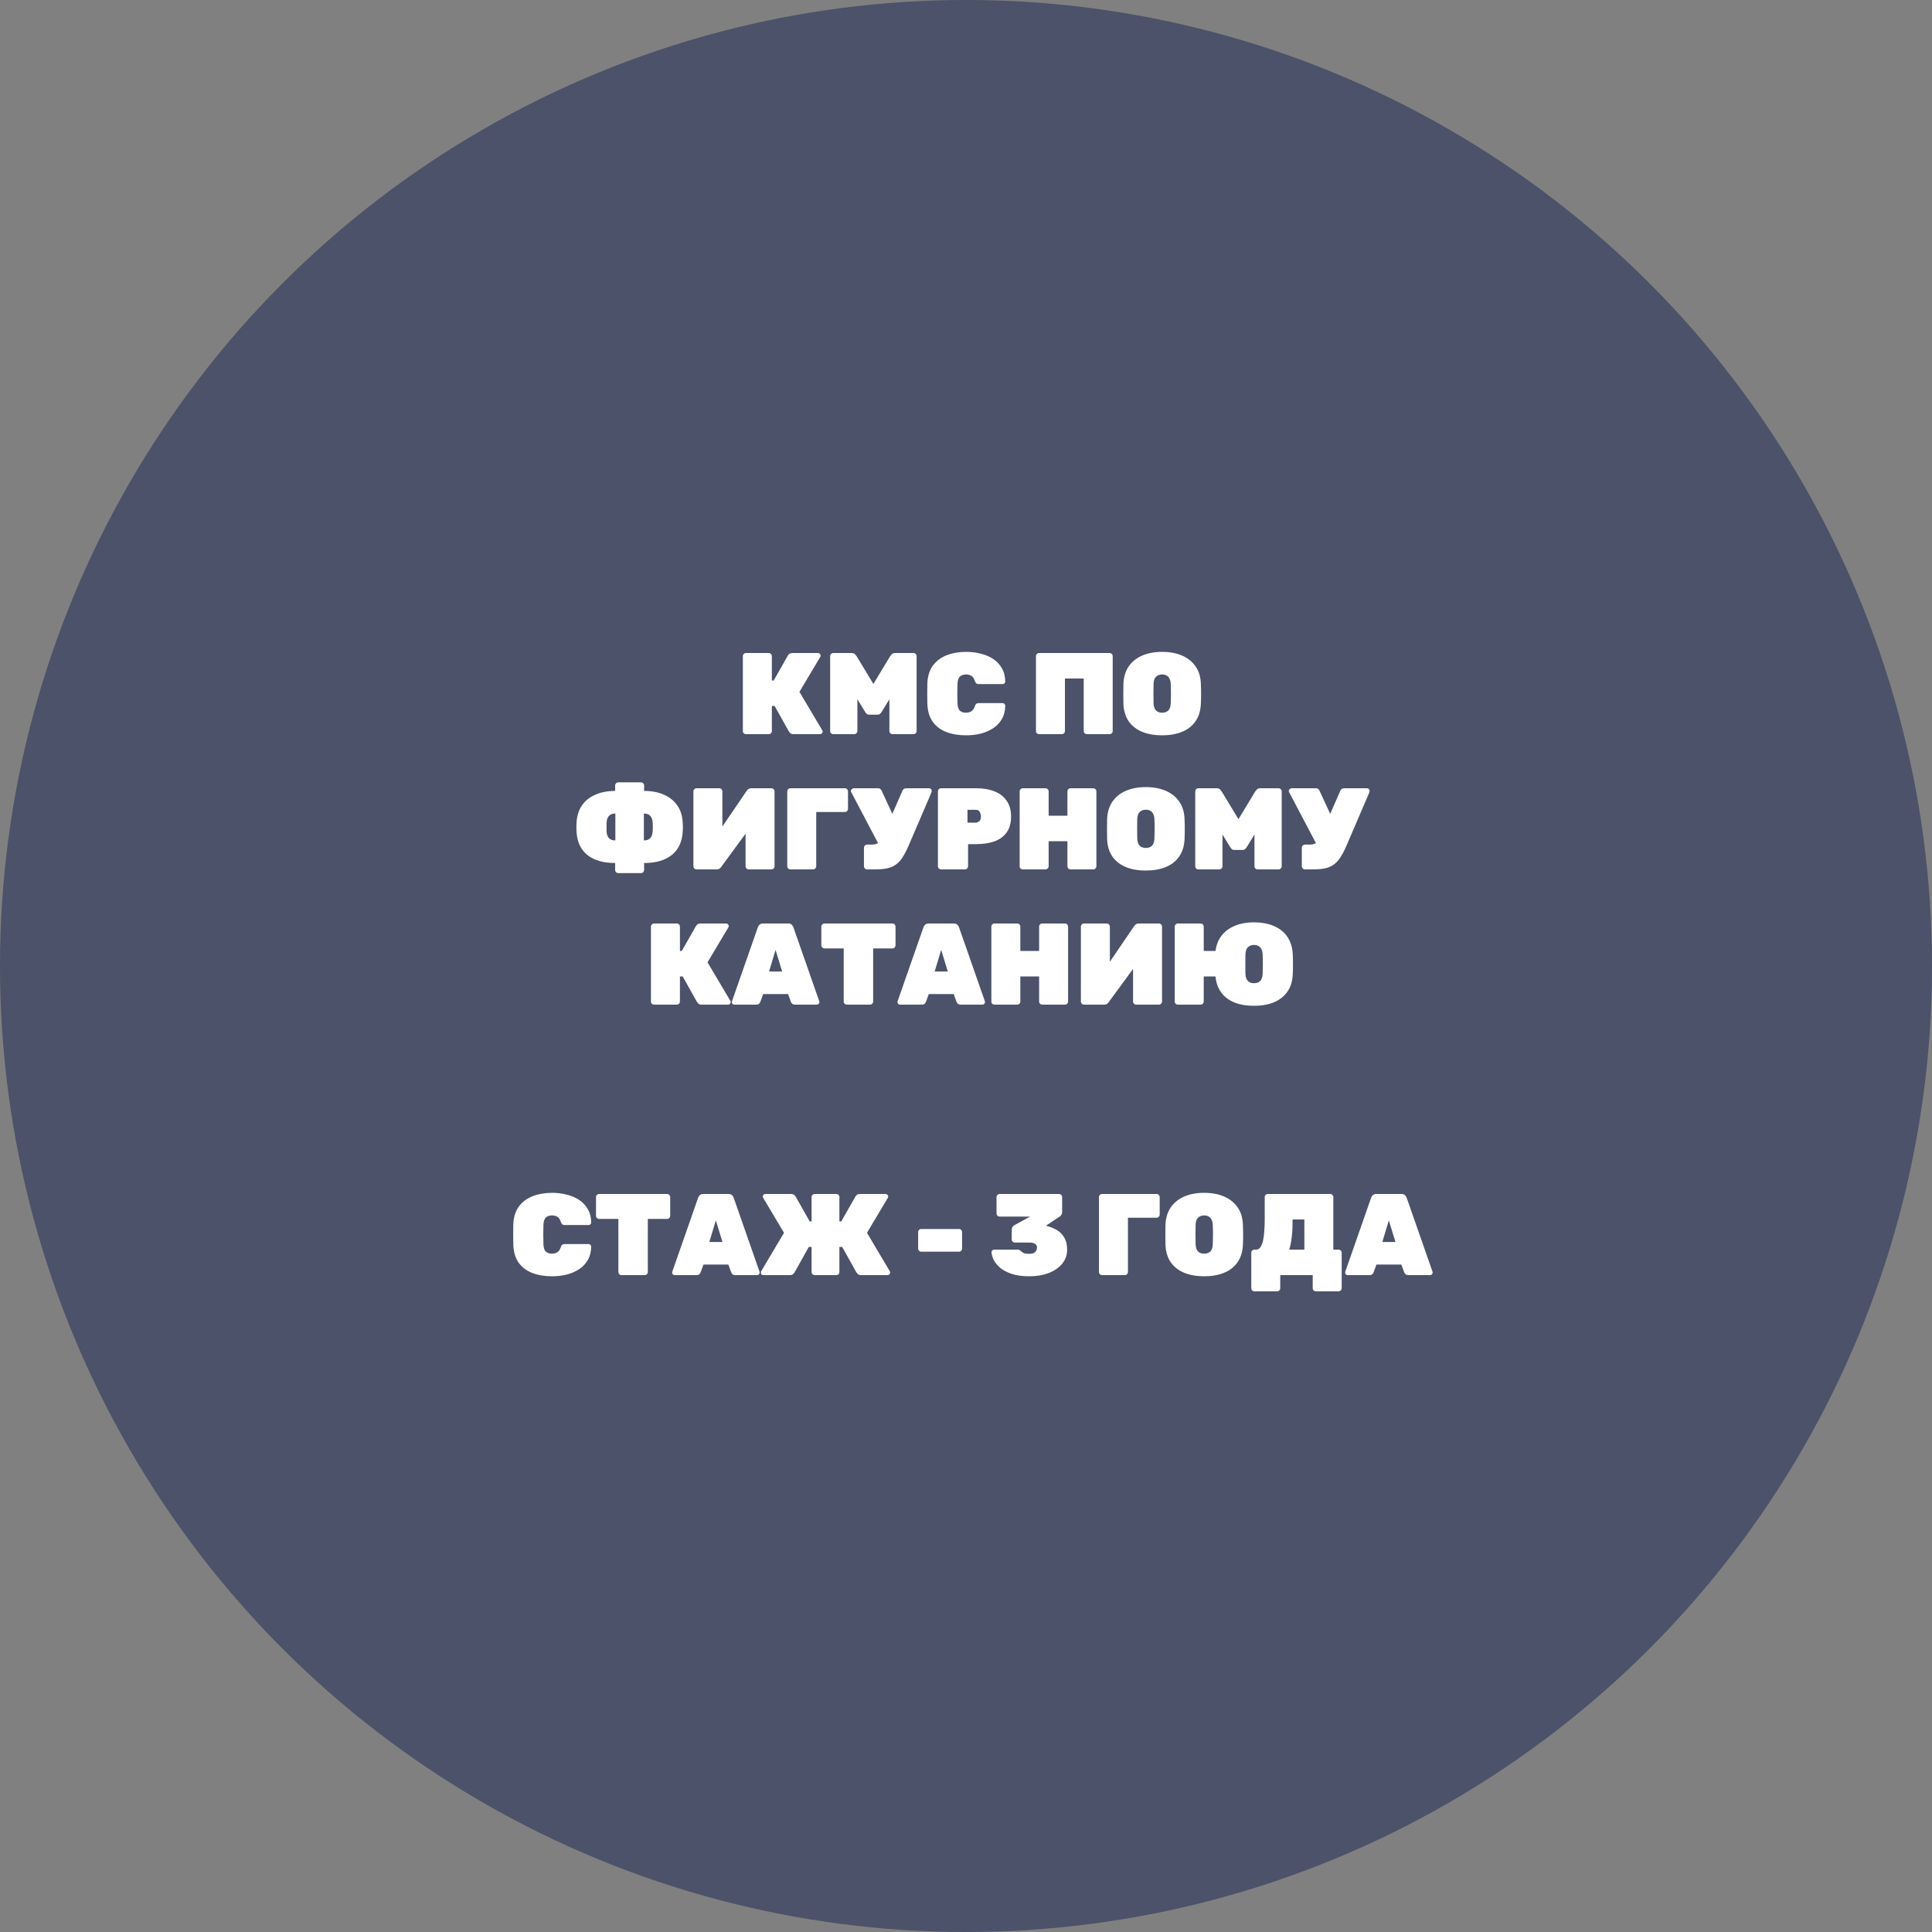 <?xml version="1.0" encoding="UTF-8"?> <svg xmlns="http://www.w3.org/2000/svg" width="200" height="200" viewBox="0 0 200 200" fill="none"><rect x="0" y="0" width="200" height="200" fill="#808080" stroke="none"/><circle cx="100" cy="100" r="100" fill="#323D5E" fill-opacity="0.68"></circle><path d="M77.226 76C77.138 76 77.062 75.972 76.998 75.916C76.934 75.852 76.902 75.772 76.902 75.676V67.924C76.902 67.836 76.934 67.76 76.998 67.696C77.062 67.632 77.138 67.6 77.226 67.6H79.578C79.666 67.6 79.742 67.632 79.806 67.696C79.87 67.76 79.902 67.836 79.902 67.924V70.444H80.094L81.558 67.864C81.598 67.8 81.654 67.74 81.726 67.684C81.806 67.628 81.91 67.6 82.038 67.6H84.69C84.762 67.6 84.822 67.628 84.87 67.684C84.926 67.732 84.954 67.792 84.954 67.864C84.954 67.912 84.942 67.956 84.918 67.996L82.758 71.62L85.122 75.604C85.146 75.636 85.158 75.68 85.158 75.736C85.158 75.808 85.13 75.872 85.074 75.928C85.026 75.976 84.966 76 84.894 76H82.158C81.998 76 81.882 75.964 81.81 75.892C81.738 75.812 81.69 75.756 81.666 75.724L80.19 73.084H79.902V75.676C79.902 75.764 79.87 75.84 79.806 75.904C79.742 75.968 79.666 76 79.578 76H77.226ZM86.261 76C86.173 76 86.097 75.968 86.033 75.904C85.969 75.84 85.937 75.764 85.937 75.676V67.924C85.937 67.836 85.969 67.76 86.033 67.696C86.097 67.632 86.173 67.6 86.261 67.6H88.157C88.317 67.6 88.437 67.644 88.517 67.732C88.597 67.82 88.649 67.884 88.673 67.924L90.413 70.804L92.153 67.924C92.177 67.884 92.229 67.82 92.309 67.732C92.389 67.644 92.509 67.6 92.669 67.6H94.565C94.653 67.6 94.729 67.632 94.793 67.696C94.857 67.76 94.889 67.836 94.889 67.924V75.676C94.889 75.764 94.857 75.84 94.793 75.904C94.729 75.968 94.653 76 94.565 76H92.393C92.305 76 92.229 75.968 92.165 75.904C92.101 75.84 92.069 75.764 92.069 75.676V72.388L91.277 73.684C91.237 73.748 91.181 73.816 91.109 73.888C91.045 73.952 90.953 73.984 90.833 73.984H89.993C89.873 73.984 89.777 73.952 89.705 73.888C89.641 73.816 89.589 73.748 89.549 73.684L88.757 72.388V75.676C88.757 75.764 88.725 75.84 88.661 75.904C88.597 75.968 88.521 76 88.433 76H86.261ZM100.019 76.12C99.251 76.12 98.571 76.008 97.979 75.784C97.387 75.56 96.915 75.208 96.563 74.728C96.219 74.248 96.031 73.628 95.999 72.868C95.991 72.54 95.987 72.188 95.987 71.812C95.987 71.436 95.991 71.076 95.999 70.732C96.031 69.988 96.223 69.376 96.575 68.896C96.935 68.416 97.411 68.06 98.003 67.828C98.603 67.596 99.275 67.48 100.019 67.48C100.531 67.48 101.023 67.54 101.495 67.66C101.975 67.772 102.407 67.952 102.791 68.2C103.175 68.448 103.479 68.768 103.703 69.16C103.935 69.544 104.055 70.008 104.063 70.552C104.063 70.624 104.035 70.688 103.979 70.744C103.931 70.792 103.871 70.816 103.799 70.816H101.351C101.223 70.816 101.127 70.792 101.063 70.744C101.007 70.688 100.955 70.596 100.907 70.468C100.819 70.212 100.699 70.04 100.547 69.952C100.395 69.864 100.215 69.82 100.007 69.82C99.743 69.82 99.531 69.892 99.371 70.036C99.219 70.172 99.135 70.424 99.119 70.792C99.095 71.448 99.095 72.12 99.119 72.808C99.135 73.176 99.219 73.432 99.371 73.576C99.531 73.712 99.743 73.78 100.007 73.78C100.215 73.78 100.395 73.732 100.547 73.636C100.707 73.54 100.827 73.372 100.907 73.132C100.947 72.996 100.999 72.904 101.063 72.856C101.127 72.808 101.223 72.784 101.351 72.784H103.799C103.871 72.784 103.931 72.812 103.979 72.868C104.035 72.916 104.063 72.976 104.063 73.048C104.055 73.592 103.935 74.06 103.703 74.452C103.479 74.836 103.175 75.152 102.791 75.4C102.407 75.648 101.975 75.832 101.495 75.952C101.023 76.064 100.531 76.12 100.019 76.12ZM107.566 76C107.478 76 107.402 75.972 107.338 75.916C107.274 75.852 107.242 75.772 107.242 75.676V67.924C107.242 67.836 107.274 67.76 107.338 67.696C107.402 67.632 107.478 67.6 107.566 67.6H114.862C114.95 67.6 115.026 67.632 115.09 67.696C115.154 67.76 115.186 67.836 115.186 67.924V75.676C115.186 75.764 115.154 75.84 115.09 75.904C115.026 75.968 114.95 76 114.862 76H112.51C112.422 76 112.346 75.968 112.282 75.904C112.218 75.84 112.186 75.764 112.186 75.676V70.24H110.242V75.676C110.242 75.764 110.21 75.84 110.146 75.904C110.082 75.968 110.006 76 109.918 76H107.566ZM120.304 76.12C119.52 76.12 118.832 76 118.24 75.76C117.656 75.52 117.192 75.16 116.848 74.68C116.512 74.192 116.328 73.592 116.296 72.88C116.288 72.552 116.284 72.204 116.284 71.836C116.284 71.468 116.288 71.112 116.296 70.768C116.328 70.064 116.512 69.468 116.848 68.98C117.184 68.492 117.648 68.12 118.24 67.864C118.832 67.608 119.52 67.48 120.304 67.48C121.088 67.48 121.776 67.608 122.368 67.864C122.96 68.12 123.424 68.492 123.76 68.98C124.104 69.468 124.288 70.064 124.312 70.768C124.328 71.112 124.336 71.468 124.336 71.836C124.336 72.204 124.328 72.552 124.312 72.88C124.28 73.592 124.092 74.192 123.748 74.68C123.412 75.16 122.948 75.52 122.356 75.76C121.772 76 121.088 76.12 120.304 76.12ZM120.304 73.78C120.568 73.78 120.78 73.704 120.94 73.552C121.1 73.392 121.184 73.144 121.192 72.808C121.208 72.464 121.216 72.124 121.216 71.788C121.216 71.452 121.208 71.12 121.192 70.792C121.184 70.568 121.14 70.384 121.06 70.24C120.988 70.096 120.888 69.992 120.76 69.928C120.632 69.856 120.48 69.82 120.304 69.82C120.136 69.82 119.984 69.856 119.848 69.928C119.72 69.992 119.616 70.096 119.536 70.24C119.464 70.384 119.424 70.568 119.416 70.792C119.408 71.12 119.404 71.452 119.404 71.788C119.404 72.124 119.408 72.464 119.416 72.808C119.432 73.144 119.516 73.392 119.668 73.552C119.828 73.704 120.04 73.78 120.304 73.78ZM64.002 90.384C63.914 90.384 63.838 90.352 63.774 90.288C63.71 90.224 63.678 90.148 63.678 90.06V89.34C62.478 89.34 61.526 89.068 60.822 88.524C60.126 87.972 59.746 87.164 59.682 86.1C59.682 86.06 59.678 85.972 59.67 85.836C59.67 85.7 59.67 85.564 59.67 85.428C59.678 85.284 59.682 85.196 59.682 85.164C59.722 84.468 59.906 83.876 60.234 83.388C60.57 82.9 61.03 82.528 61.614 82.272C62.206 82.008 62.894 81.876 63.678 81.876V81.312C63.678 81.224 63.71 81.148 63.774 81.084C63.838 81.02 63.914 80.988 64.002 80.988H66.354C66.442 80.988 66.518 81.02 66.582 81.084C66.646 81.148 66.678 81.224 66.678 81.312V81.876C67.47 81.876 68.158 82.008 68.742 82.272C69.326 82.528 69.786 82.9 70.122 83.388C70.458 83.876 70.642 84.468 70.674 85.164C70.69 85.364 70.698 85.52 70.698 85.632C70.698 85.736 70.69 85.892 70.674 86.1C70.61 87.164 70.226 87.972 69.522 88.524C68.826 89.068 67.878 89.34 66.678 89.34V90.06C66.678 90.148 66.646 90.224 66.582 90.288C66.518 90.352 66.442 90.384 66.354 90.384H64.002ZM63.702 87V84.216C63.414 84.216 63.194 84.296 63.042 84.456C62.89 84.616 62.806 84.86 62.79 85.188C62.79 85.324 62.79 85.464 62.79 85.608C62.79 85.752 62.79 85.892 62.79 86.028C62.806 86.356 62.886 86.6 63.03 86.76C63.182 86.92 63.406 87 63.702 87ZM66.654 87C66.95 87 67.17 86.92 67.314 86.76C67.466 86.6 67.55 86.356 67.566 86.028C67.574 85.988 67.578 85.908 67.578 85.788C67.578 85.668 67.578 85.548 67.578 85.428C67.578 85.3 67.574 85.22 67.566 85.188C67.55 84.86 67.466 84.616 67.314 84.456C67.162 84.296 66.942 84.216 66.654 84.216V87ZM72.105 90C72.017 90 71.941 89.968 71.877 89.904C71.813 89.84 71.781 89.764 71.781 89.676V81.924C71.781 81.836 71.813 81.76 71.877 81.696C71.941 81.632 72.017 81.6 72.105 81.6H74.457C74.545 81.6 74.621 81.632 74.685 81.696C74.749 81.76 74.781 81.836 74.781 81.924V85.56L77.289 81.876C77.345 81.788 77.413 81.72 77.493 81.672C77.573 81.624 77.669 81.6 77.781 81.6H79.857C79.945 81.6 80.021 81.632 80.085 81.696C80.149 81.76 80.181 81.836 80.181 81.924V89.676C80.181 89.764 80.149 89.84 80.085 89.904C80.021 89.968 79.945 90 79.857 90H77.505C77.417 90 77.341 89.968 77.277 89.904C77.213 89.84 77.181 89.764 77.181 89.676V86.304L74.673 89.724C74.625 89.796 74.565 89.86 74.493 89.916C74.421 89.972 74.317 90 74.181 90H72.105ZM81.82 90C81.732 90 81.656 89.968 81.592 89.904C81.528 89.84 81.496 89.764 81.496 89.676V81.924C81.496 81.836 81.528 81.76 81.592 81.696C81.656 81.632 81.732 81.6 81.82 81.6H87.46C87.548 81.6 87.624 81.632 87.688 81.696C87.752 81.76 87.784 81.836 87.784 81.924V83.736C87.784 83.824 87.752 83.9 87.688 83.964C87.624 84.028 87.548 84.06 87.46 84.06H84.496V89.676C84.496 89.764 84.464 89.84 84.4 89.904C84.336 89.968 84.26 90 84.172 90H81.82ZM89.76 90C89.671 90 89.596 89.968 89.531 89.904C89.468 89.84 89.436 89.764 89.436 89.676V87.756C89.436 87.668 89.468 87.592 89.531 87.528C89.596 87.464 89.671 87.432 89.76 87.432H90.251C90.427 87.432 90.576 87.412 90.695 87.372C90.823 87.324 90.931 87.256 91.019 87.168C91.115 87.072 91.195 86.948 91.26 86.796L93.407 81.888C93.448 81.792 93.499 81.72 93.564 81.672C93.635 81.624 93.719 81.6 93.816 81.6H96.18C96.26 81.6 96.323 81.628 96.371 81.684C96.427 81.732 96.456 81.788 96.456 81.852C96.456 81.892 96.448 81.94 96.431 81.996C96.415 82.044 96.4 82.088 96.383 82.128L94.055 87.552C93.847 88.032 93.639 88.432 93.431 88.752C93.231 89.064 93.004 89.312 92.748 89.496C92.499 89.68 92.195 89.812 91.835 89.892C91.484 89.964 91.052 90 90.54 90H89.76ZM91.139 87.744L88.103 81.972C88.088 81.94 88.079 81.912 88.079 81.888C88.079 81.816 88.112 81.752 88.175 81.696C88.24 81.632 88.311 81.6 88.391 81.6H90.9C91.004 81.6 91.084 81.628 91.139 81.684C91.195 81.732 91.243 81.8 91.284 81.888L92.651 84.852L91.139 87.744ZM97.418 90C97.33 90 97.254 89.968 97.19 89.904C97.126 89.84 97.094 89.764 97.094 89.676V81.924C97.094 81.836 97.126 81.76 97.19 81.696C97.254 81.632 97.33 81.6 97.418 81.6H101.054C101.782 81.6 102.414 81.708 102.95 81.924C103.494 82.132 103.914 82.456 104.21 82.896C104.514 83.328 104.666 83.876 104.666 84.54C104.666 85.204 104.514 85.748 104.21 86.172C103.914 86.588 103.494 86.896 102.95 87.096C102.414 87.288 101.782 87.384 101.054 87.384H100.214V89.676C100.214 89.764 100.182 89.84 100.118 89.904C100.054 89.968 99.978 90 99.89 90H97.418ZM100.154 85.164H100.994C101.122 85.164 101.246 85.116 101.366 85.02C101.486 84.916 101.546 84.748 101.546 84.516C101.546 84.364 101.506 84.212 101.426 84.06C101.354 83.908 101.21 83.832 100.994 83.832H100.154V85.164ZM105.879 90C105.791 90 105.715 89.972 105.651 89.916C105.587 89.852 105.555 89.772 105.555 89.676V81.924C105.555 81.836 105.587 81.76 105.651 81.696C105.715 81.632 105.791 81.6 105.879 81.6H108.231C108.319 81.6 108.395 81.632 108.459 81.696C108.523 81.76 108.555 81.836 108.555 81.924V84.444H110.499V81.924C110.499 81.836 110.531 81.76 110.595 81.696C110.659 81.632 110.735 81.6 110.823 81.6H113.175C113.263 81.6 113.339 81.632 113.403 81.696C113.467 81.76 113.499 81.836 113.499 81.924V89.676C113.499 89.764 113.467 89.84 113.403 89.904C113.339 89.968 113.263 90 113.175 90H110.823C110.735 90 110.659 89.968 110.595 89.904C110.531 89.84 110.499 89.764 110.499 89.676V87.084H108.555V89.676C108.555 89.764 108.523 89.84 108.459 89.904C108.395 89.968 108.319 90 108.231 90H105.879ZM118.616 90.12C117.832 90.12 117.144 90 116.552 89.76C115.968 89.52 115.504 89.16 115.16 88.68C114.824 88.192 114.64 87.592 114.608 86.88C114.6 86.552 114.596 86.204 114.596 85.836C114.596 85.468 114.6 85.112 114.608 84.768C114.64 84.064 114.824 83.468 115.16 82.98C115.496 82.492 115.96 82.12 116.552 81.864C117.144 81.608 117.832 81.48 118.616 81.48C119.4 81.48 120.088 81.608 120.68 81.864C121.272 82.12 121.736 82.492 122.072 82.98C122.416 83.468 122.6 84.064 122.624 84.768C122.64 85.112 122.648 85.468 122.648 85.836C122.648 86.204 122.64 86.552 122.624 86.88C122.592 87.592 122.404 88.192 122.06 88.68C121.724 89.16 121.26 89.52 120.668 89.76C120.084 90 119.4 90.12 118.616 90.12ZM118.616 87.78C118.88 87.78 119.092 87.704 119.252 87.552C119.412 87.392 119.496 87.144 119.504 86.808C119.52 86.464 119.528 86.124 119.528 85.788C119.528 85.452 119.52 85.12 119.504 84.792C119.496 84.568 119.452 84.384 119.372 84.24C119.3 84.096 119.2 83.992 119.072 83.928C118.944 83.856 118.792 83.82 118.616 83.82C118.448 83.82 118.296 83.856 118.16 83.928C118.032 83.992 117.928 84.096 117.848 84.24C117.776 84.384 117.736 84.568 117.728 84.792C117.72 85.12 117.716 85.452 117.716 85.788C117.716 86.124 117.72 86.464 117.728 86.808C117.744 87.144 117.828 87.392 117.98 87.552C118.14 87.704 118.352 87.78 118.616 87.78ZM124.054 90C123.966 90 123.89 89.968 123.826 89.904C123.762 89.84 123.73 89.764 123.73 89.676V81.924C123.73 81.836 123.762 81.76 123.826 81.696C123.89 81.632 123.966 81.6 124.054 81.6H125.95C126.11 81.6 126.23 81.644 126.31 81.732C126.39 81.82 126.442 81.884 126.466 81.924L128.206 84.804L129.946 81.924C129.97 81.884 130.022 81.82 130.102 81.732C130.182 81.644 130.302 81.6 130.462 81.6H132.358C132.446 81.6 132.522 81.632 132.586 81.696C132.65 81.76 132.682 81.836 132.682 81.924V89.676C132.682 89.764 132.65 89.84 132.586 89.904C132.522 89.968 132.446 90 132.358 90H130.186C130.098 90 130.022 89.968 129.958 89.904C129.894 89.84 129.862 89.764 129.862 89.676V86.388L129.07 87.684C129.03 87.748 128.974 87.816 128.902 87.888C128.838 87.952 128.746 87.984 128.626 87.984H127.786C127.666 87.984 127.57 87.952 127.498 87.888C127.434 87.816 127.382 87.748 127.342 87.684L126.55 86.388V89.676C126.55 89.764 126.518 89.84 126.454 89.904C126.39 89.968 126.314 90 126.226 90H124.054ZM135.088 90C135 90 134.924 89.968 134.86 89.904C134.796 89.84 134.764 89.764 134.764 89.676V87.756C134.764 87.668 134.796 87.592 134.86 87.528C134.924 87.464 135 87.432 135.088 87.432H135.58C135.756 87.432 135.904 87.412 136.024 87.372C136.152 87.324 136.26 87.256 136.348 87.168C136.444 87.072 136.524 86.948 136.588 86.796L138.736 81.888C138.776 81.792 138.828 81.72 138.892 81.672C138.964 81.624 139.048 81.6 139.144 81.6H141.508C141.588 81.6 141.652 81.628 141.7 81.684C141.756 81.732 141.784 81.788 141.784 81.852C141.784 81.892 141.776 81.94 141.76 81.996C141.744 82.044 141.728 82.088 141.712 82.128L139.384 87.552C139.176 88.032 138.968 88.432 138.76 88.752C138.56 89.064 138.332 89.312 138.076 89.496C137.828 89.68 137.524 89.812 137.164 89.892C136.812 89.964 136.38 90 135.868 90H135.088ZM136.468 87.744L133.432 81.972C133.416 81.94 133.408 81.912 133.408 81.888C133.408 81.816 133.44 81.752 133.504 81.696C133.568 81.632 133.64 81.6 133.72 81.6H136.228C136.332 81.6 136.412 81.628 136.468 81.684C136.524 81.732 136.572 81.8 136.612 81.888L137.98 84.852L136.468 87.744ZM67.711 104C67.623 104 67.547 103.972 67.483 103.916C67.419 103.852 67.387 103.772 67.387 103.676V95.924C67.387 95.836 67.419 95.76 67.483 95.696C67.547 95.632 67.623 95.6 67.711 95.6H70.063C70.151 95.6 70.227 95.632 70.291 95.696C70.355 95.76 70.387 95.836 70.387 95.924V98.444H70.579L72.043 95.864C72.083 95.8 72.139 95.74 72.211 95.684C72.291 95.628 72.395 95.6 72.523 95.6H75.175C75.247 95.6 75.307 95.628 75.355 95.684C75.411 95.732 75.439 95.792 75.439 95.864C75.439 95.912 75.427 95.956 75.403 95.996L73.243 99.62L75.607 103.604C75.631 103.636 75.643 103.68 75.643 103.736C75.643 103.808 75.615 103.872 75.559 103.928C75.511 103.976 75.451 104 75.379 104H72.643C72.483 104 72.367 103.964 72.295 103.892C72.223 103.812 72.175 103.756 72.151 103.724L70.675 101.084H70.387V103.676C70.387 103.764 70.355 103.84 70.291 103.904C70.227 103.968 70.151 104 70.063 104H67.711ZM76.026 104C75.954 104 75.89 103.976 75.834 103.928C75.786 103.872 75.762 103.808 75.762 103.736C75.762 103.704 75.766 103.676 75.774 103.652L78.45 95.996C78.474 95.908 78.53 95.82 78.618 95.732C78.706 95.644 78.83 95.6 78.99 95.6H81.594C81.754 95.6 81.878 95.644 81.966 95.732C82.054 95.82 82.11 95.908 82.134 95.996L84.81 103.652C84.818 103.676 84.822 103.704 84.822 103.736C84.822 103.808 84.794 103.872 84.738 103.928C84.69 103.976 84.63 104 84.558 104H82.338C82.186 104 82.074 103.968 82.002 103.904C81.938 103.832 81.894 103.764 81.87 103.7L81.582 102.908H79.002L78.714 103.7C78.69 103.764 78.646 103.832 78.582 103.904C78.518 103.968 78.406 104 78.246 104H76.026ZM79.614 100.568H80.97L80.286 98.336L79.614 100.568ZM87.664 104C87.576 104 87.5 103.968 87.436 103.904C87.372 103.84 87.34 103.764 87.34 103.676V98.18H85.348C85.26 98.18 85.184 98.148 85.12 98.084C85.056 98.02 85.024 97.944 85.024 97.856V95.924C85.024 95.836 85.056 95.76 85.12 95.696C85.184 95.632 85.26 95.6 85.348 95.6H92.38C92.468 95.6 92.544 95.632 92.608 95.696C92.672 95.76 92.704 95.836 92.704 95.924V97.856C92.704 97.944 92.672 98.02 92.608 98.084C92.544 98.148 92.468 98.18 92.38 98.18H90.388V103.676C90.388 103.764 90.356 103.84 90.292 103.904C90.228 103.968 90.152 104 90.064 104H87.664ZM93.17 104C93.098 104 93.034 103.976 92.978 103.928C92.93 103.872 92.906 103.808 92.906 103.736C92.906 103.704 92.91 103.676 92.918 103.652L95.594 95.996C95.618 95.908 95.674 95.82 95.762 95.732C95.85 95.644 95.974 95.6 96.134 95.6H98.738C98.898 95.6 99.022 95.644 99.11 95.732C99.198 95.82 99.254 95.908 99.278 95.996L101.954 103.652C101.962 103.676 101.966 103.704 101.966 103.736C101.966 103.808 101.938 103.872 101.882 103.928C101.834 103.976 101.774 104 101.702 104H99.482C99.33 104 99.218 103.968 99.146 103.904C99.082 103.832 99.038 103.764 99.014 103.7L98.726 102.908H96.146L95.858 103.7C95.834 103.764 95.79 103.832 95.726 103.904C95.662 103.968 95.55 104 95.39 104H93.17ZM96.758 100.568H98.114L97.43 98.336L96.758 100.568ZM102.949 104C102.861 104 102.785 103.972 102.721 103.916C102.657 103.852 102.625 103.772 102.625 103.676V95.924C102.625 95.836 102.657 95.76 102.721 95.696C102.785 95.632 102.861 95.6 102.949 95.6H105.301C105.389 95.6 105.465 95.632 105.529 95.696C105.593 95.76 105.625 95.836 105.625 95.924V98.444H107.569V95.924C107.569 95.836 107.601 95.76 107.665 95.696C107.729 95.632 107.805 95.6 107.893 95.6H110.245C110.333 95.6 110.409 95.632 110.473 95.696C110.537 95.76 110.569 95.836 110.569 95.924V103.676C110.569 103.764 110.537 103.84 110.473 103.904C110.409 103.968 110.333 104 110.245 104H107.893C107.805 104 107.729 103.968 107.665 103.904C107.601 103.84 107.569 103.764 107.569 103.676V101.084H105.625V103.676C105.625 103.764 105.593 103.84 105.529 103.904C105.465 103.968 105.389 104 105.301 104H102.949ZM112.218 104C112.13 104 112.054 103.968 111.99 103.904C111.926 103.84 111.894 103.764 111.894 103.676V95.924C111.894 95.836 111.926 95.76 111.99 95.696C112.054 95.632 112.13 95.6 112.218 95.6H114.57C114.658 95.6 114.734 95.632 114.798 95.696C114.862 95.76 114.894 95.836 114.894 95.924V99.56L117.402 95.876C117.458 95.788 117.526 95.72 117.606 95.672C117.686 95.624 117.782 95.6 117.894 95.6H119.97C120.058 95.6 120.134 95.632 120.198 95.696C120.262 95.76 120.294 95.836 120.294 95.924V103.676C120.294 103.764 120.262 103.84 120.198 103.904C120.134 103.968 120.058 104 119.97 104H117.618C117.53 104 117.454 103.968 117.39 103.904C117.326 103.84 117.294 103.764 117.294 103.676V100.304L114.786 103.724C114.738 103.796 114.678 103.86 114.606 103.916C114.534 103.972 114.43 104 114.294 104H112.218ZM129.817 104.12C129.257 104.12 128.741 104.06 128.269 103.94C127.805 103.812 127.401 103.624 127.057 103.376C126.713 103.128 126.437 102.82 126.229 102.452C126.021 102.076 125.889 101.64 125.833 101.144C125.825 101.128 125.821 101.116 125.821 101.108C125.821 101.1 125.821 101.092 125.821 101.084H124.609V103.676C124.609 103.764 124.577 103.84 124.513 103.904C124.449 103.968 124.373 104 124.285 104H121.933C121.845 104 121.769 103.972 121.705 103.916C121.641 103.852 121.609 103.772 121.609 103.676V95.924C121.609 95.836 121.641 95.76 121.705 95.696C121.769 95.632 121.845 95.6 121.933 95.6H124.285C124.373 95.6 124.449 95.632 124.513 95.696C124.577 95.76 124.609 95.836 124.609 95.924V98.444H125.833C125.833 98.428 125.833 98.412 125.833 98.396C125.841 98.372 125.845 98.356 125.845 98.348C125.909 97.892 126.049 97.488 126.265 97.136C126.481 96.776 126.761 96.476 127.105 96.236C127.449 95.988 127.849 95.8 128.305 95.672C128.761 95.544 129.265 95.48 129.817 95.48C130.409 95.48 130.945 95.552 131.425 95.696C131.905 95.84 132.321 96.052 132.673 96.332C133.025 96.612 133.297 96.956 133.489 97.364C133.689 97.772 133.801 98.24 133.825 98.768C133.841 99.112 133.849 99.468 133.849 99.836C133.849 100.204 133.841 100.552 133.825 100.88C133.801 101.416 133.689 101.888 133.489 102.296C133.289 102.696 133.013 103.032 132.661 103.304C132.317 103.576 131.905 103.78 131.425 103.916C130.945 104.052 130.409 104.12 129.817 104.12ZM129.817 101.78C129.993 101.78 130.145 101.748 130.273 101.684C130.409 101.612 130.513 101.504 130.585 101.36C130.657 101.216 130.697 101.032 130.705 100.808C130.721 100.464 130.729 100.124 130.729 99.788C130.729 99.452 130.721 99.12 130.705 98.792C130.697 98.568 130.653 98.384 130.573 98.24C130.501 98.096 130.401 97.992 130.273 97.928C130.145 97.856 129.993 97.82 129.817 97.82C129.649 97.82 129.497 97.856 129.361 97.928C129.233 97.992 129.129 98.096 129.049 98.24C128.977 98.384 128.937 98.568 128.929 98.792C128.921 99.12 128.917 99.452 128.917 99.788C128.917 100.124 128.921 100.464 128.929 100.808C128.937 101.032 128.977 101.216 129.049 101.36C129.129 101.504 129.233 101.612 129.361 101.684C129.489 101.748 129.641 101.78 129.817 101.78ZM57.157 132.12C56.389 132.12 55.709 132.008 55.117 131.784C54.525 131.56 54.053 131.208 53.701 130.728C53.357 130.248 53.169 129.628 53.137 128.868C53.129 128.54 53.125 128.188 53.125 127.812C53.125 127.436 53.129 127.076 53.137 126.732C53.169 125.988 53.361 125.376 53.713 124.896C54.073 124.416 54.549 124.06 55.141 123.828C55.741 123.596 56.413 123.48 57.157 123.48C57.669 123.48 58.161 123.54 58.633 123.66C59.113 123.772 59.545 123.952 59.929 124.2C60.313 124.448 60.617 124.768 60.841 125.16C61.073 125.544 61.193 126.008 61.201 126.552C61.201 126.624 61.173 126.688 61.117 126.744C61.069 126.792 61.009 126.816 60.937 126.816H58.489C58.361 126.816 58.265 126.792 58.201 126.744C58.145 126.688 58.093 126.596 58.045 126.468C57.957 126.212 57.837 126.04 57.685 125.952C57.533 125.864 57.353 125.82 57.145 125.82C56.881 125.82 56.669 125.892 56.509 126.036C56.357 126.172 56.273 126.424 56.257 126.792C56.233 127.448 56.233 128.12 56.257 128.808C56.273 129.176 56.357 129.432 56.509 129.576C56.669 129.712 56.881 129.78 57.145 129.78C57.353 129.78 57.533 129.732 57.685 129.636C57.845 129.54 57.965 129.372 58.045 129.132C58.085 128.996 58.137 128.904 58.201 128.856C58.265 128.808 58.361 128.784 58.489 128.784H60.937C61.009 128.784 61.069 128.812 61.117 128.868C61.173 128.916 61.201 128.976 61.201 129.048C61.193 129.592 61.073 130.06 60.841 130.452C60.617 130.836 60.313 131.152 59.929 131.4C59.545 131.648 59.113 131.832 58.633 131.952C58.161 132.064 57.669 132.12 57.157 132.12ZM64.338 132C64.25 132 64.174 131.968 64.11 131.904C64.046 131.84 64.014 131.764 64.014 131.676V126.18H62.022C61.934 126.18 61.858 126.148 61.794 126.084C61.73 126.02 61.698 125.944 61.698 125.856V123.924C61.698 123.836 61.73 123.76 61.794 123.696C61.858 123.632 61.934 123.6 62.022 123.6H69.054C69.142 123.6 69.218 123.632 69.282 123.696C69.346 123.76 69.378 123.836 69.378 123.924V125.856C69.378 125.944 69.346 126.02 69.282 126.084C69.218 126.148 69.142 126.18 69.054 126.18H67.062V131.676C67.062 131.764 67.03 131.84 66.966 131.904C66.902 131.968 66.826 132 66.738 132H64.338ZM69.844 132C69.772 132 69.708 131.976 69.652 131.928C69.604 131.872 69.58 131.808 69.58 131.736C69.58 131.704 69.584 131.676 69.592 131.652L72.268 123.996C72.292 123.908 72.348 123.82 72.436 123.732C72.524 123.644 72.648 123.6 72.808 123.6H75.412C75.572 123.6 75.696 123.644 75.784 123.732C75.872 123.82 75.928 123.908 75.952 123.996L78.628 131.652C78.636 131.676 78.64 131.704 78.64 131.736C78.64 131.808 78.612 131.872 78.556 131.928C78.508 131.976 78.448 132 78.376 132H76.156C76.004 132 75.892 131.968 75.82 131.904C75.756 131.832 75.712 131.764 75.688 131.7L75.4 130.908H72.82L72.532 131.7C72.508 131.764 72.464 131.832 72.4 131.904C72.336 131.968 72.224 132 72.064 132H69.844ZM73.432 128.568H74.788L74.104 126.336L73.432 128.568ZM79.023 132C78.951 132 78.887 131.976 78.831 131.928C78.783 131.872 78.759 131.808 78.759 131.736C78.759 131.68 78.771 131.636 78.795 131.604L81.159 127.62L78.999 123.996C78.975 123.956 78.963 123.912 78.963 123.864C78.963 123.792 78.987 123.732 79.035 123.684C79.091 123.628 79.155 123.6 79.227 123.6H81.879C82.015 123.6 82.119 123.628 82.191 123.684C82.271 123.74 82.327 123.8 82.359 123.864L83.823 126.444H84.015V123.924C84.015 123.836 84.047 123.76 84.111 123.696C84.175 123.632 84.251 123.6 84.339 123.6H86.571C86.659 123.6 86.735 123.632 86.799 123.696C86.863 123.76 86.895 123.836 86.895 123.924V126.444H87.087L88.551 123.864C88.591 123.8 88.647 123.74 88.719 123.684C88.799 123.628 88.903 123.6 89.031 123.6H91.683C91.755 123.6 91.815 123.628 91.863 123.684C91.919 123.732 91.947 123.792 91.947 123.864C91.947 123.912 91.935 123.956 91.911 123.996L89.751 127.62L92.115 131.604C92.139 131.636 92.151 131.68 92.151 131.736C92.151 131.808 92.123 131.872 92.067 131.928C92.019 131.976 91.959 132 91.887 132H89.151C88.991 132 88.875 131.964 88.803 131.892C88.731 131.812 88.683 131.756 88.659 131.724L87.183 129.084H86.895V131.676C86.895 131.772 86.863 131.852 86.799 131.916C86.735 131.972 86.659 132 86.571 132H84.339C84.251 132 84.175 131.972 84.111 131.916C84.047 131.852 84.015 131.772 84.015 131.676V129.084H83.727L82.251 131.724C82.227 131.756 82.179 131.812 82.107 131.892C82.035 131.964 81.919 132 81.759 132H79.023ZM95.37 129.576C95.282 129.576 95.206 129.544 95.142 129.48C95.078 129.416 95.046 129.34 95.046 129.252V127.548C95.046 127.46 95.078 127.384 95.142 127.32C95.206 127.256 95.282 127.224 95.37 127.224H99.27C99.358 127.224 99.434 127.256 99.498 127.32C99.562 127.384 99.594 127.46 99.594 127.548V129.252C99.594 129.34 99.562 129.416 99.498 129.48C99.434 129.544 99.358 129.576 99.27 129.576H95.37ZM106.545 132.12C105.825 132.12 105.217 132.036 104.721 131.868C104.225 131.7 103.825 131.488 103.521 131.232C103.225 130.968 103.005 130.696 102.861 130.416C102.725 130.128 102.653 129.864 102.645 129.624C102.645 129.552 102.669 129.492 102.717 129.444C102.773 129.388 102.837 129.36 102.909 129.36H105.321C105.433 129.36 105.513 129.38 105.561 129.42C105.617 129.452 105.673 129.496 105.729 129.552C105.777 129.592 105.833 129.632 105.897 129.672C105.961 129.712 106.045 129.744 106.149 129.768C106.253 129.784 106.389 129.792 106.557 129.792C106.837 129.792 107.037 129.732 107.157 129.612C107.285 129.484 107.349 129.332 107.349 129.156C107.349 128.972 107.281 128.84 107.145 128.76C107.017 128.672 106.821 128.628 106.557 128.628H105.057C104.969 128.628 104.893 128.596 104.829 128.532C104.765 128.468 104.733 128.392 104.733 128.304V127.332C104.733 127.212 104.757 127.112 104.805 127.032C104.861 126.944 104.917 126.884 104.973 126.852L106.641 125.94H103.485C103.397 125.94 103.321 125.908 103.257 125.844C103.193 125.78 103.161 125.704 103.161 125.616V123.924C103.161 123.836 103.193 123.76 103.257 123.696C103.321 123.632 103.397 123.6 103.485 123.6H109.629C109.717 123.6 109.793 123.632 109.857 123.696C109.921 123.76 109.953 123.836 109.953 123.924V125.448C109.953 125.56 109.929 125.66 109.881 125.748C109.833 125.828 109.777 125.888 109.713 125.928L108.309 126.864V126.9C108.709 126.996 109.073 127.14 109.401 127.332C109.729 127.524 109.989 127.788 110.181 128.124C110.373 128.452 110.469 128.868 110.469 129.372C110.469 129.924 110.297 130.408 109.953 130.824C109.617 131.232 109.153 131.552 108.561 131.784C107.977 132.008 107.305 132.12 106.545 132.12ZM114.088 132C114 132 113.924 131.968 113.86 131.904C113.796 131.84 113.764 131.764 113.764 131.676V123.924C113.764 123.836 113.796 123.76 113.86 123.696C113.924 123.632 114 123.6 114.088 123.6H119.728C119.816 123.6 119.892 123.632 119.956 123.696C120.02 123.76 120.052 123.836 120.052 123.924V125.736C120.052 125.824 120.02 125.9 119.956 125.964C119.892 126.028 119.816 126.06 119.728 126.06H116.764V131.676C116.764 131.764 116.732 131.84 116.668 131.904C116.604 131.968 116.528 132 116.44 132H114.088ZM124.657 132.12C123.873 132.12 123.185 132 122.593 131.76C122.009 131.52 121.545 131.16 121.201 130.68C120.865 130.192 120.681 129.592 120.649 128.88C120.641 128.552 120.637 128.204 120.637 127.836C120.637 127.468 120.641 127.112 120.649 126.768C120.681 126.064 120.865 125.468 121.201 124.98C121.537 124.492 122.001 124.12 122.593 123.864C123.185 123.608 123.873 123.48 124.657 123.48C125.441 123.48 126.129 123.608 126.721 123.864C127.313 124.12 127.777 124.492 128.113 124.98C128.457 125.468 128.641 126.064 128.665 126.768C128.681 127.112 128.689 127.468 128.689 127.836C128.689 128.204 128.681 128.552 128.665 128.88C128.633 129.592 128.445 130.192 128.101 130.68C127.765 131.16 127.301 131.52 126.709 131.76C126.125 132 125.441 132.12 124.657 132.12ZM124.657 129.78C124.921 129.78 125.133 129.704 125.293 129.552C125.453 129.392 125.537 129.144 125.545 128.808C125.561 128.464 125.569 128.124 125.569 127.788C125.569 127.452 125.561 127.12 125.545 126.792C125.537 126.568 125.493 126.384 125.413 126.24C125.341 126.096 125.241 125.992 125.113 125.928C124.985 125.856 124.833 125.82 124.657 125.82C124.489 125.82 124.337 125.856 124.201 125.928C124.073 125.992 123.969 126.096 123.889 126.24C123.817 126.384 123.777 126.568 123.769 126.792C123.761 127.12 123.757 127.452 123.757 127.788C123.757 128.124 123.761 128.464 123.769 128.808C123.785 129.144 123.869 129.392 124.021 129.552C124.181 129.704 124.393 129.78 124.657 129.78ZM129.855 133.68C129.767 133.68 129.691 133.648 129.627 133.584C129.563 133.528 129.531 133.452 129.531 133.356V129.684C129.531 129.596 129.563 129.52 129.627 129.456C129.691 129.392 129.767 129.36 129.855 129.36H130.035C130.235 129.36 130.391 129.264 130.503 129.072C130.623 128.88 130.711 128.632 130.767 128.328C130.831 128.016 130.871 127.676 130.887 127.308C130.911 126.94 130.923 126.58 130.923 126.228V123.924C130.923 123.836 130.955 123.76 131.019 123.696C131.083 123.632 131.159 123.6 131.247 123.6H137.703C137.791 123.6 137.867 123.632 137.931 123.696C137.995 123.76 138.027 123.836 138.027 123.924V129.36H138.567C138.655 129.36 138.731 129.392 138.795 129.456C138.859 129.52 138.891 129.596 138.891 129.684V133.356C138.891 133.444 138.859 133.52 138.795 133.584C138.731 133.648 138.655 133.68 138.567 133.68H136.215C136.127 133.68 136.051 133.648 135.987 133.584C135.923 133.52 135.891 133.444 135.891 133.356V132H132.531V133.356C132.531 133.444 132.499 133.52 132.435 133.584C132.371 133.648 132.295 133.68 132.207 133.68H129.855ZM133.455 129.36H135.027V126.24H133.803V126.612C133.803 127.204 133.771 127.728 133.707 128.184C133.651 128.64 133.567 129.032 133.455 129.36ZM139.512 132C139.44 132 139.376 131.976 139.32 131.928C139.272 131.872 139.248 131.808 139.248 131.736C139.248 131.704 139.252 131.676 139.26 131.652L141.936 123.996C141.96 123.908 142.016 123.82 142.104 123.732C142.192 123.644 142.316 123.6 142.476 123.6H145.08C145.24 123.6 145.364 123.644 145.452 123.732C145.54 123.82 145.596 123.908 145.62 123.996L148.296 131.652C148.304 131.676 148.308 131.704 148.308 131.736C148.308 131.808 148.28 131.872 148.224 131.928C148.176 131.976 148.116 132 148.044 132H145.824C145.672 132 145.56 131.968 145.488 131.904C145.424 131.832 145.38 131.764 145.356 131.7L145.068 130.908H142.488L142.2 131.7C142.176 131.764 142.132 131.832 142.068 131.904C142.004 131.968 141.892 132 141.732 132H139.512ZM143.1 128.568H144.456L143.772 126.336L143.1 128.568Z" fill="white"></path></svg> 